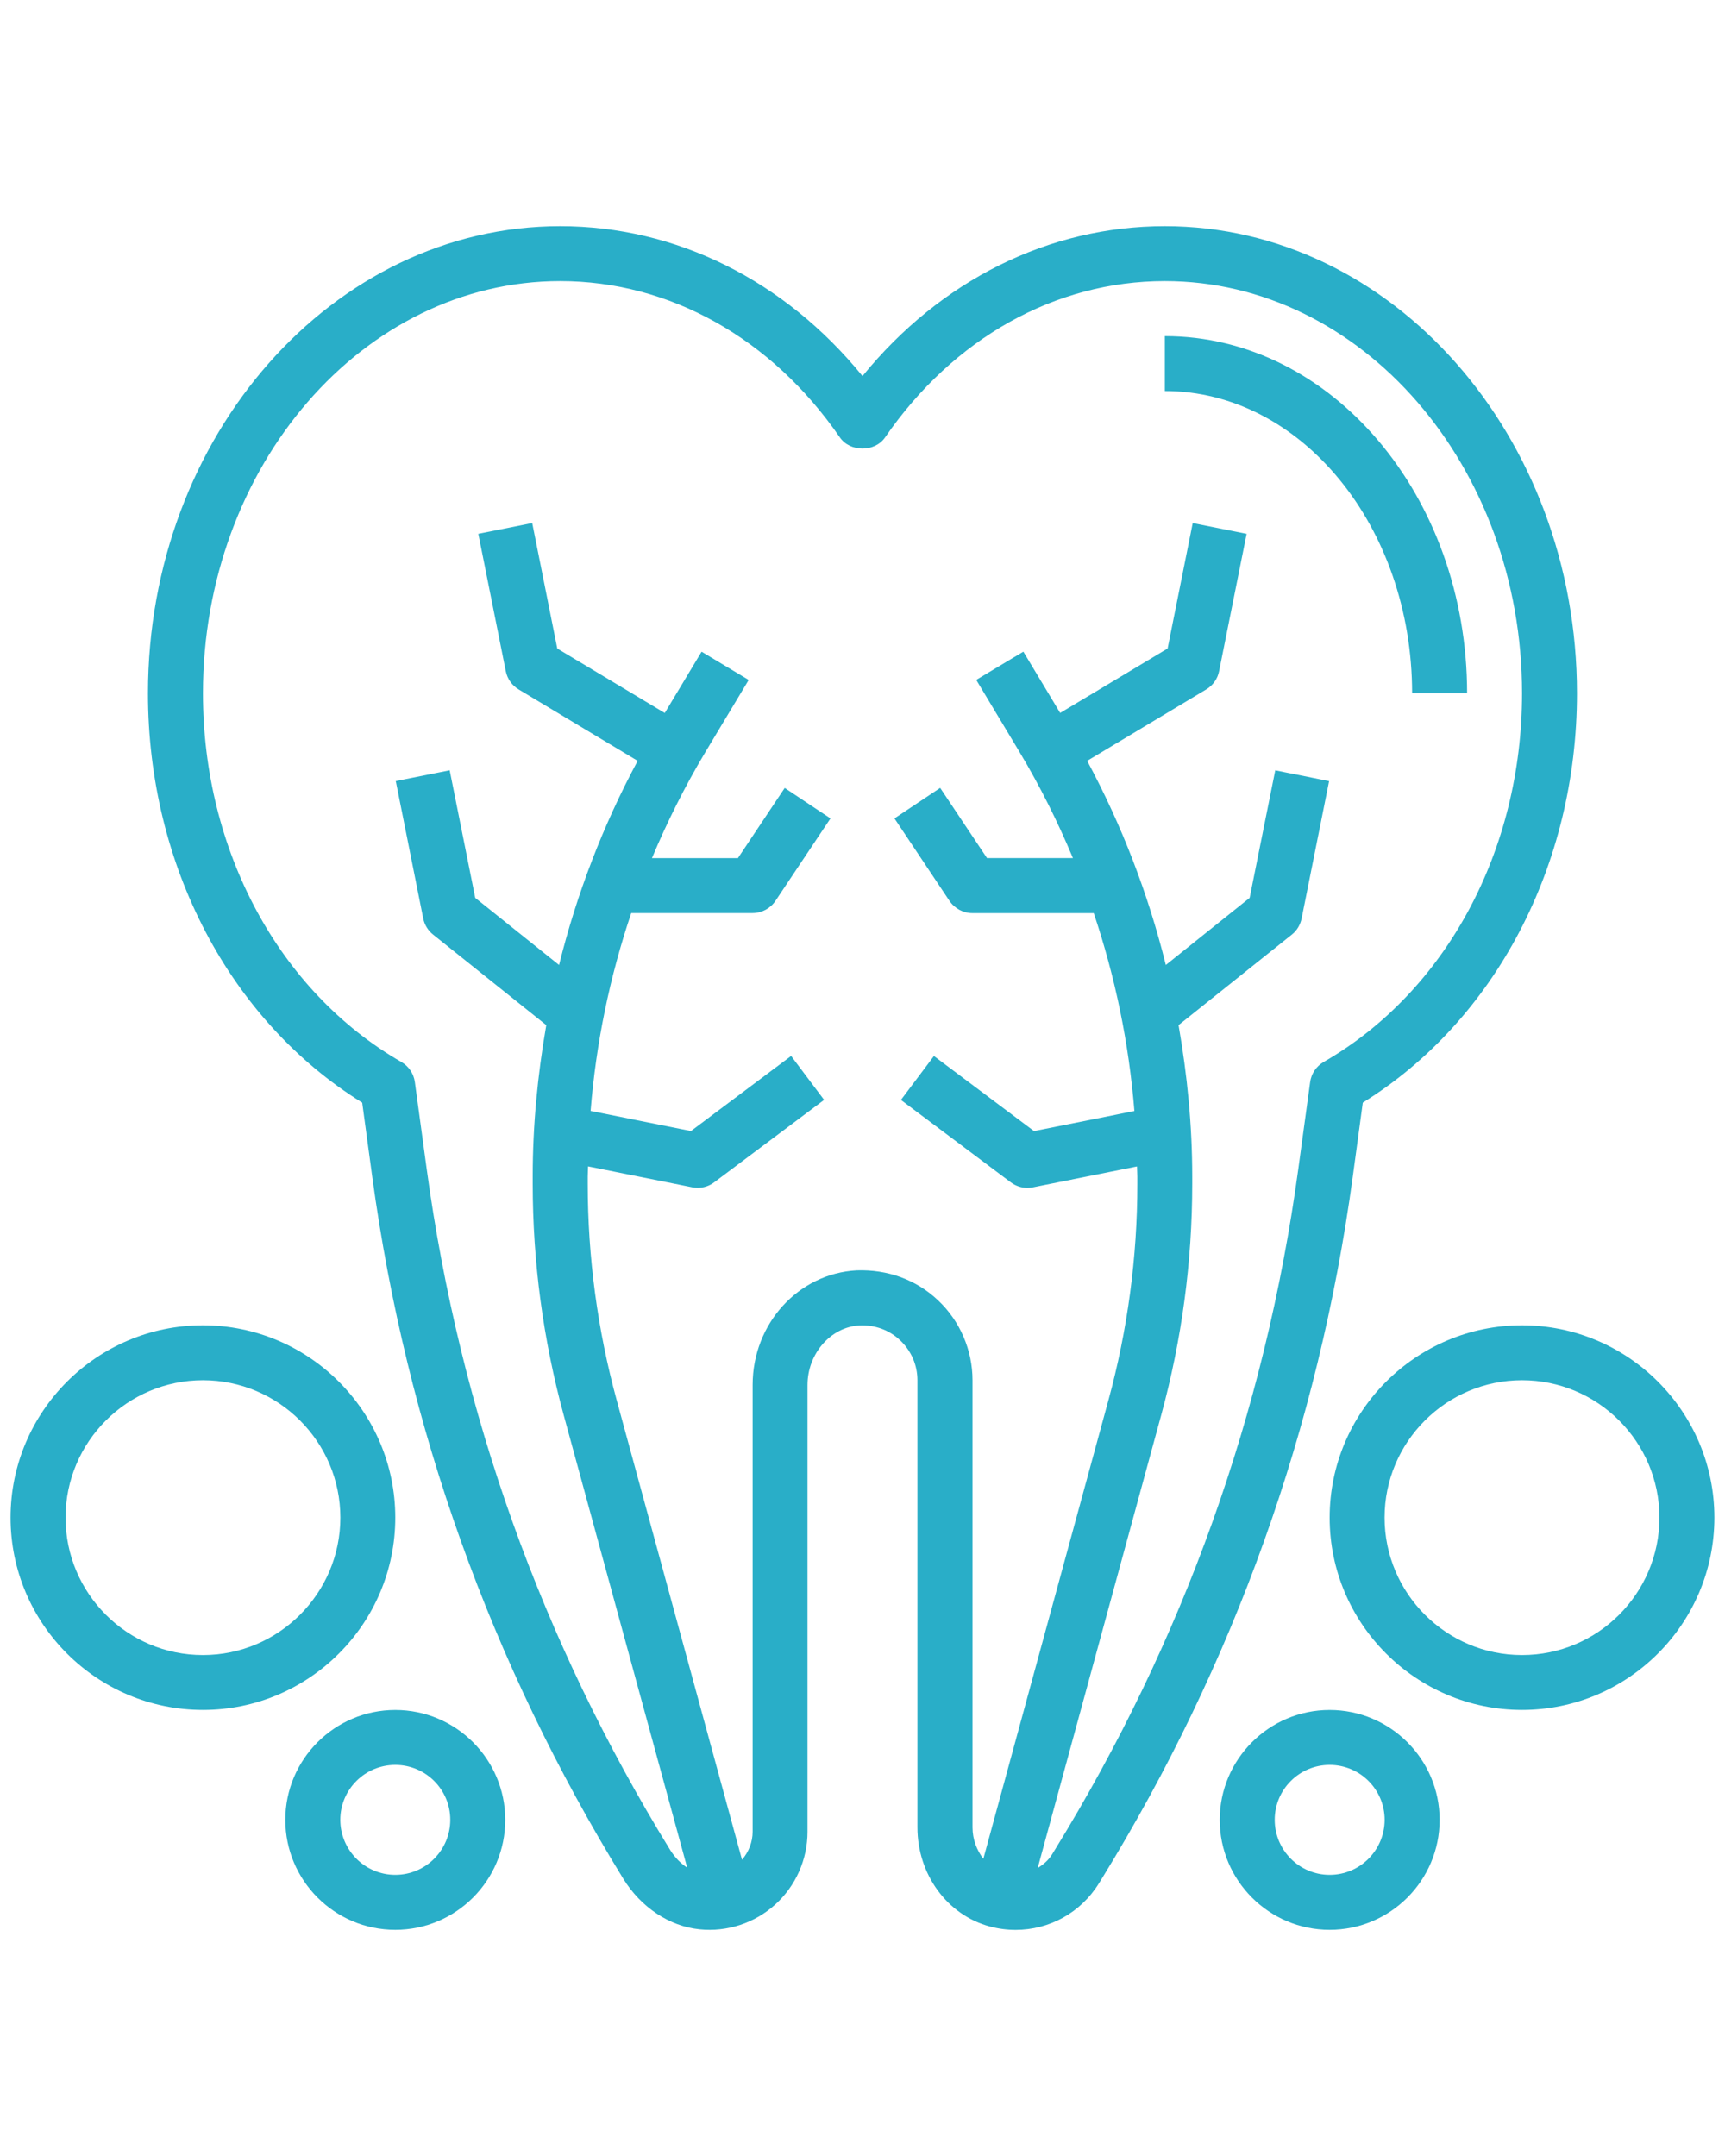 <?xml version="1.0" encoding="utf-8"?>
<!-- Generator: Adobe Illustrator 16.0.2, SVG Export Plug-In . SVG Version: 6.00 Build 0)  -->
<!DOCTYPE svg PUBLIC "-//W3C//DTD SVG 1.1//EN" "http://www.w3.org/Graphics/SVG/1.1/DTD/svg11.dtd">
<svg version="1.1" id="Layer_1" xmlns="http://www.w3.org/2000/svg" xmlns:xlink="http://www.w3.org/1999/xlink" x="0px" y="0px"
	 width="32px" height="40px" viewBox="0 0 32 40" enable-background="new 0 0 32 40" xml:space="preserve">
<g>
	<path fill="#29AEC8" d="M25.281,20.457c2.457-1.525,3.973-4.41,3.973-7.594c0-4.779-3.43-8.667-7.646-8.667
		c-2.152,0-4.162,1.005-5.608,2.781c-1.446-1.776-3.457-2.781-5.608-2.781c-4.216,0-7.647,3.888-7.647,8.667
		c0,3.185,1.516,6.069,3.974,7.594l0.188,1.387c0.634,4.644,2.2,9.021,4.656,13.013c0.328,0.531,0.857,0.882,1.416,0.938
		c0.514,0.052,1.023-0.117,1.403-0.461c0.38-0.344,0.598-0.836,0.598-1.348v-8.291c0-0.582,0.433-1.077,0.964-1.104
		c0.282-0.014,0.553,0.083,0.757,0.278s0.318,0.457,0.318,0.739v8.296c0,0.872,0.553,1.627,1.344,1.838
		c0.16,0.043,0.319,0.063,0.479,0.063c0.622,0,1.206-0.316,1.546-0.867l0.049-0.079c2.456-3.991,4.022-8.37,4.656-13.013
		L25.281,20.457z M24.304,20.077l-0.222,1.629c-0.614,4.501-2.134,8.746-4.516,12.618l-0.049,0.08
		c-0.067,0.109-0.162,0.189-0.267,0.253l2.291-8.402c0.382-1.398,0.576-2.843,0.576-4.293v-0.134c0-0.945-0.092-1.883-0.254-2.809
		l2.102-1.68c0.094-0.075,0.157-0.181,0.181-0.298l0.51-2.549l-0.999-0.2l-0.475,2.366l-1.555,1.245
		c-0.326-1.314-0.813-2.586-1.459-3.787l2.21-1.326c0.122-0.074,0.21-0.196,0.237-0.337l0.511-2.549l-1-0.2l-0.466,2.328
		l-1.993,1.195l-0.683-1.137l-0.874,0.524l0.807,1.344c0.378,0.631,0.705,1.288,0.987,1.962h-1.594l-0.869-1.302l-0.848,0.566
		l1.02,1.529c0.096,0.142,0.255,0.228,0.425,0.228h2.252c0.399,1.186,0.653,2.418,0.754,3.671l-1.862,0.373l-1.857-1.393
		l-0.612,0.815l2.04,1.53c0.089,0.066,0.196,0.102,0.306,0.102c0.033,0,0.066-0.004,0.1-0.01l1.933-0.388
		c0.001,0.063,0.007,0.125,0.007,0.187v0.134c0,1.359-0.181,2.714-0.539,4.024l-2.318,8.5c-0.122-0.158-0.201-0.361-0.201-0.583
		v-8.296c0-0.556-0.231-1.096-0.636-1.479c-0.409-0.389-0.941-0.578-1.513-0.559c-1.082,0.058-1.93,0.99-1.93,2.124v8.291
		c0,0.192-0.073,0.375-0.197,0.52l-2.323-8.52c-0.358-1.31-0.539-2.664-0.539-4.023v-0.134c0-0.062,0.005-0.123,0.006-0.187
		l1.933,0.388c0.034,0.006,0.067,0.01,0.1,0.01c0.11,0,0.217-0.035,0.306-0.102l2.04-1.53l-0.612-0.815l-1.858,1.393l-1.862-0.373
		c0.1-1.252,0.354-2.485,0.754-3.671h2.251c0.17,0,0.33-0.085,0.425-0.227l1.02-1.529l-0.849-0.565l-0.868,1.302h-1.595
		c0.283-0.674,0.611-1.331,0.988-1.962l0.807-1.344l-0.874-0.524l-0.683,1.137l-1.994-1.196L9.873,9.704l-1,0.2l0.51,2.549
		c0.028,0.141,0.115,0.264,0.237,0.337l2.209,1.326c-0.644,1.201-1.132,2.473-1.458,3.787l-1.555-1.245l-0.474-2.367l-1,0.2
		l0.509,2.549c0.024,0.117,0.088,0.223,0.182,0.298l2.101,1.681c-0.161,0.924-0.252,1.862-0.252,2.808v0.134
		c0,1.45,0.194,2.895,0.575,4.293l2.291,8.397c-0.12-0.079-0.229-0.19-0.316-0.329c-2.381-3.871-3.899-8.115-4.514-12.616
		l-0.222-1.63c-0.021-0.157-0.114-0.294-0.25-0.373c-2.271-1.307-3.681-3.927-3.681-6.841c0-4.217,2.973-7.647,6.627-7.647
		c2.028,0,3.919,1.058,5.188,2.9c0.19,0.276,0.649,0.276,0.839,0c1.27-1.843,3.16-2.9,5.189-2.9c3.653,0,6.627,3.43,6.627,7.647
		c0,2.914-1.411,5.535-3.681,6.841C24.418,19.783,24.325,19.92,24.304,20.077z"/>
	<path fill="#29AEC8" d="M27.216,12.863c0-3.654-2.516-6.627-5.607-6.627v1.019c2.529,0,4.587,2.517,4.587,5.608H27.216z"/>
	<path fill="#29AEC8" d="M24.666,31.725c-1.124,0-2.039,0.915-2.039,2.039c0,1.125,0.915,2.04,2.039,2.04
		c1.125,0,2.04-0.915,2.04-2.04C26.706,32.64,25.791,31.725,24.666,31.725z M24.666,34.784c-0.562,0-1.019-0.458-1.019-1.021
		s0.457-1.019,1.019-1.019c0.563,0,1.02,0.456,1.02,1.019S25.229,34.784,24.666,34.784z"/>
	<path fill="#29AEC8" d="M28.235,24.588c-1.967,0-3.569,1.602-3.569,3.568c0,1.968,1.603,3.568,3.569,3.568s3.568-1.601,3.568-3.568
		C31.804,26.189,30.202,24.588,28.235,24.588z M28.235,30.706c-1.406,0-2.55-1.145-2.55-2.55s1.144-2.549,2.55-2.549
		c1.405,0,2.549,1.144,2.549,2.549S29.641,30.706,28.235,30.706z"/>
	<path fill="#29AEC8" d="M7.333,31.725c-1.125,0-2.04,0.915-2.04,2.039c0,1.125,0.915,2.04,2.04,2.04c1.125,0,2.04-0.915,2.04-2.04
		C9.373,32.64,8.458,31.725,7.333,31.725z M7.333,34.784c-0.563,0-1.02-0.458-1.02-1.021s0.457-1.019,1.02-1.019
		s1.02,0.456,1.02,1.019S7.896,34.784,7.333,34.784z"/>
	<path fill="#29AEC8" d="M7.333,28.156c0-1.967-1.601-3.568-3.568-3.568c-1.968,0-3.569,1.602-3.569,3.568
		c0,1.968,1.601,3.568,3.569,3.568C5.732,31.725,7.333,30.124,7.333,28.156z M3.765,30.706c-1.406,0-2.549-1.145-2.549-2.55
		s1.144-2.549,2.549-2.549c1.405,0,2.549,1.144,2.549,2.549S5.17,30.706,3.765,30.706z"/>
</g>
</svg>
